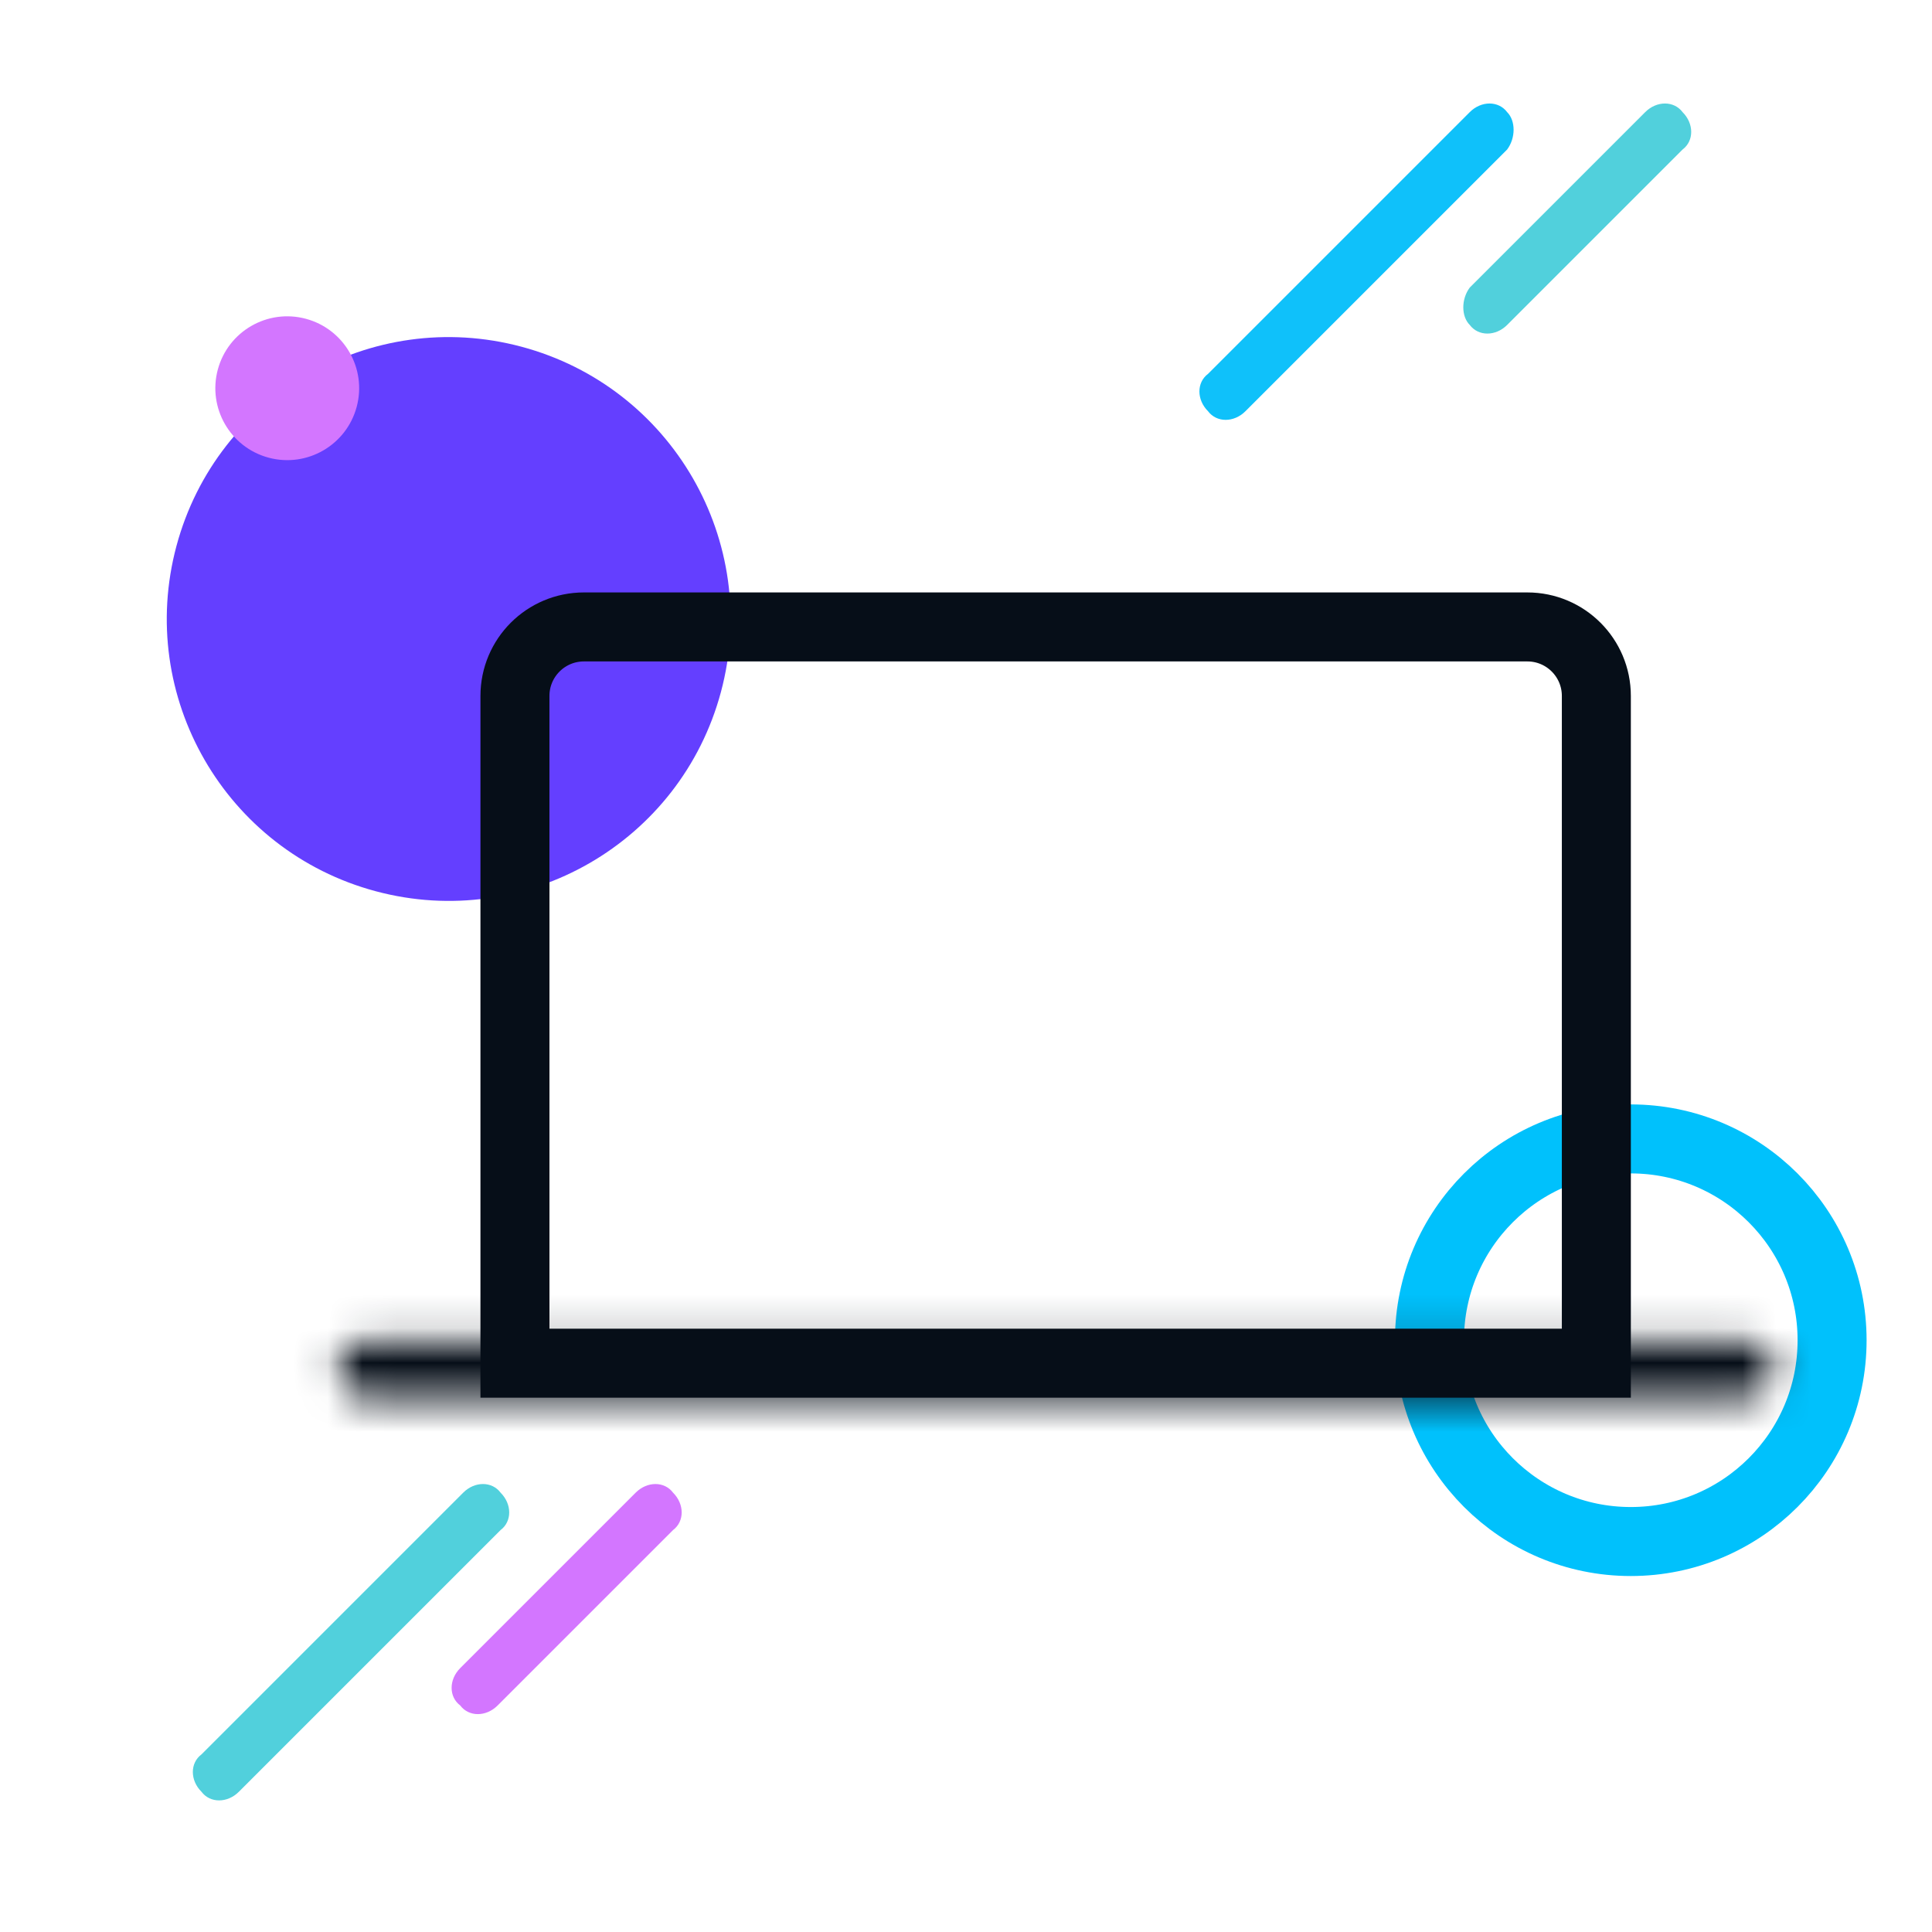 <svg width="56" height="56" viewBox="0 0 56 56" fill="none" xmlns="http://www.w3.org/2000/svg">
<path d="M47.269 44.682C50.492 44.682 53.104 42.07 53.104 38.847C53.104 35.624 50.492 33.012 47.269 33.012C44.046 33.012 41.434 35.624 41.434 38.847C41.434 42.07 44.046 44.682 47.269 44.682Z" stroke="#00C1FC" stroke-width="2" stroke-miterlimit="10"/>
<path d="M20.897 20.056C22.064 15.698 19.478 11.219 15.12 10.051C10.762 8.883 6.282 11.469 5.114 15.828C3.947 20.186 6.533 24.665 10.891 25.833C15.249 27.001 19.729 24.415 20.897 20.056Z" fill="#643FFF"/>
<path d="M10.339 11.792C10.637 10.681 9.977 9.538 8.865 9.24C7.753 8.942 6.611 9.602 6.313 10.713C6.015 11.825 6.675 12.968 7.786 13.266C8.898 13.564 10.041 12.904 10.339 11.792Z" fill="#D376FF"/>
<path d="M14.926 20.172C14.926 19.067 15.821 18.172 16.926 18.172H44.271C45.375 18.172 46.271 19.067 46.271 20.172V39.513H14.926V20.172Z" stroke="#060E18" stroke-width="2"/>
<mask id="path-5-inside-1_21006_54261" fill="white">
<path d="M9.758 39.681C9.758 39.221 10.131 38.848 10.591 38.848H50.605C51.066 38.848 51.439 39.221 51.439 39.681C51.439 40.142 51.066 40.515 50.605 40.515H10.591C10.131 40.515 9.758 40.142 9.758 39.681Z"/>
</mask>
<path d="M10.591 40.848H50.605V36.848H10.591V40.848ZM50.605 38.515H10.591V42.515H50.605V38.515ZM10.591 38.515C11.236 38.515 11.758 39.037 11.758 39.681H7.758C7.758 41.246 9.026 42.515 10.591 42.515V38.515ZM49.439 39.681C49.439 39.037 49.961 38.515 50.605 38.515V42.515C52.17 42.515 53.439 41.246 53.439 39.681H49.439ZM50.605 40.848C49.961 40.848 49.439 40.325 49.439 39.681H53.439C53.439 38.116 52.17 36.848 50.605 36.848V40.848ZM10.591 36.848C9.026 36.848 7.758 38.116 7.758 39.681H11.758C11.758 40.325 11.236 40.848 10.591 40.848V36.848Z" fill="#060E18" mask="url(#path-5-inside-1_21006_54261)"/>
<path d="M42.602 8.335L47.687 3.25C48.02 2.917 48.52 2.917 48.77 3.25C49.104 3.584 49.104 4.084 48.77 4.334L43.685 9.419C43.352 9.752 42.852 9.752 42.602 9.419C42.352 9.169 42.352 8.669 42.602 8.335Z" fill="#51D0DC"/>
<path d="M43.685 4.334L36.099 11.92C35.766 12.253 35.266 12.253 35.016 11.92C34.682 11.586 34.682 11.086 35.016 10.836L42.602 3.25C42.935 2.917 43.435 2.917 43.685 3.25C43.935 3.5 43.935 4 43.685 4.334Z" fill="#0FC1FA"/>
<path d="M5.84 50.852L13.426 43.266C13.759 42.932 14.26 42.932 14.51 43.266C14.843 43.599 14.843 44.099 14.51 44.349L6.924 51.935C6.59 52.269 6.09 52.269 5.84 51.935C5.506 51.602 5.506 51.102 5.84 50.852Z" fill="#51D0DC"/>
<path d="M13.34 48.351L18.425 43.266C18.759 42.932 19.259 42.932 19.509 43.266C19.842 43.599 19.842 44.099 19.509 44.349L14.424 49.434C14.09 49.768 13.59 49.768 13.34 49.434C13.007 49.184 13.007 48.684 13.34 48.351Z" fill="#D376FF"/>
</svg>
